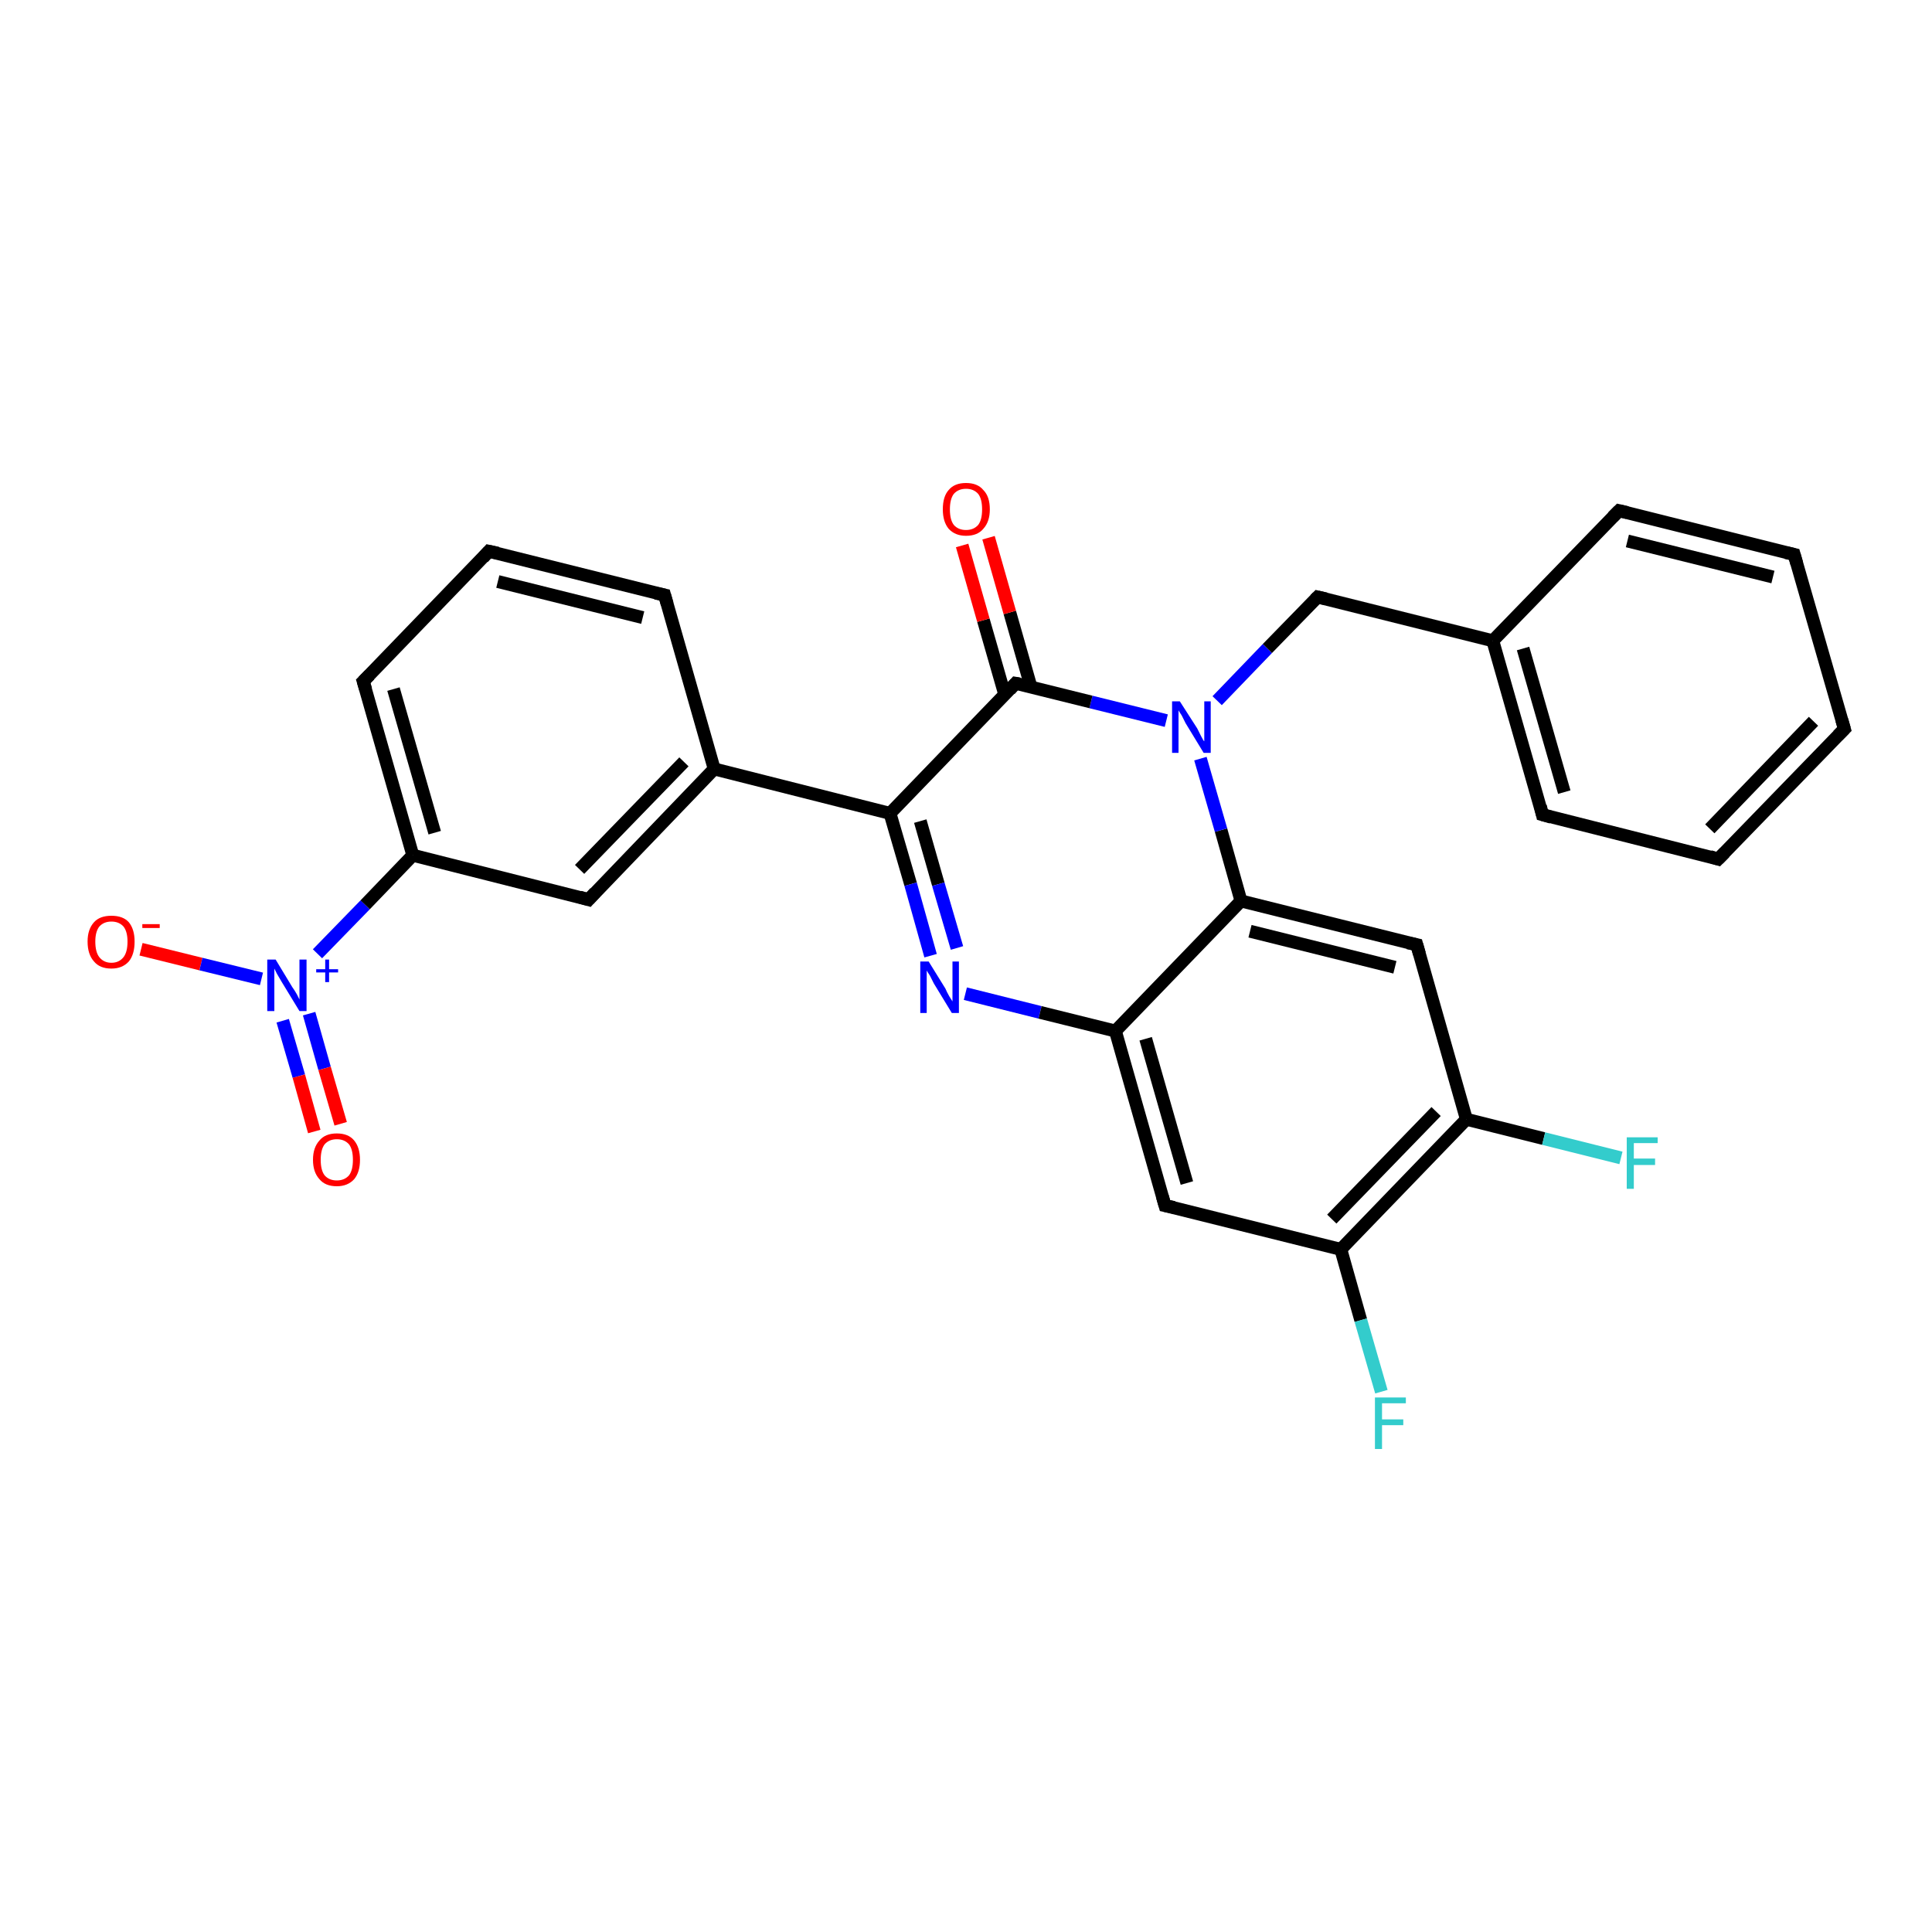 <?xml version='1.0' encoding='iso-8859-1'?>
<svg version='1.1' baseProfile='full'
              xmlns='http://www.w3.org/2000/svg'
                      xmlns:rdkit='http://www.rdkit.org/xml'
                      xmlns:xlink='http://www.w3.org/1999/xlink'
                  xml:space='preserve'
width='300px' height='300px' viewBox='0 0 300 300'>
<!-- END OF HEADER -->
<rect style='opacity:1.0;fill:#FFFFFF;stroke:none' width='300.0' height='300.0' x='0.0' y='0.0'> </rect>
<path class='bond-0 atom-0 atom-1' d='M 21.9,147.4 L 31.2,149.7' style='fill:none;fill-rule:evenodd;stroke:#FF0000;stroke-width:2.0px;stroke-linecap:butt;stroke-linejoin:miter;stroke-opacity:1' />
<path class='bond-0 atom-0 atom-1' d='M 31.2,149.7 L 40.6,152.0' style='fill:none;fill-rule:evenodd;stroke:#0000FF;stroke-width:2.0px;stroke-linecap:butt;stroke-linejoin:miter;stroke-opacity:1' />
<path class='bond-1 atom-1 atom-2' d='M 43.9,158.5 L 46.4,167.1' style='fill:none;fill-rule:evenodd;stroke:#0000FF;stroke-width:2.0px;stroke-linecap:butt;stroke-linejoin:miter;stroke-opacity:1' />
<path class='bond-1 atom-1 atom-2' d='M 46.4,167.1 L 48.8,175.7' style='fill:none;fill-rule:evenodd;stroke:#FF0000;stroke-width:2.0px;stroke-linecap:butt;stroke-linejoin:miter;stroke-opacity:1' />
<path class='bond-1 atom-1 atom-2' d='M 48.0,157.4 L 50.4,165.9' style='fill:none;fill-rule:evenodd;stroke:#0000FF;stroke-width:2.0px;stroke-linecap:butt;stroke-linejoin:miter;stroke-opacity:1' />
<path class='bond-1 atom-1 atom-2' d='M 50.4,165.9 L 52.9,174.5' style='fill:none;fill-rule:evenodd;stroke:#FF0000;stroke-width:2.0px;stroke-linecap:butt;stroke-linejoin:miter;stroke-opacity:1' />
<path class='bond-2 atom-1 atom-3' d='M 49.3,148.1 L 56.7,140.5' style='fill:none;fill-rule:evenodd;stroke:#0000FF;stroke-width:2.0px;stroke-linecap:butt;stroke-linejoin:miter;stroke-opacity:1' />
<path class='bond-2 atom-1 atom-3' d='M 56.7,140.5 L 64.1,132.8' style='fill:none;fill-rule:evenodd;stroke:#000000;stroke-width:2.0px;stroke-linecap:butt;stroke-linejoin:miter;stroke-opacity:1' />
<path class='bond-3 atom-3 atom-4' d='M 64.1,132.8 L 56.4,105.8' style='fill:none;fill-rule:evenodd;stroke:#000000;stroke-width:2.0px;stroke-linecap:butt;stroke-linejoin:miter;stroke-opacity:1' />
<path class='bond-3 atom-3 atom-4' d='M 67.5,129.3 L 61.1,107.0' style='fill:none;fill-rule:evenodd;stroke:#000000;stroke-width:2.0px;stroke-linecap:butt;stroke-linejoin:miter;stroke-opacity:1' />
<path class='bond-4 atom-4 atom-5' d='M 56.4,105.8 L 75.9,85.6' style='fill:none;fill-rule:evenodd;stroke:#000000;stroke-width:2.0px;stroke-linecap:butt;stroke-linejoin:miter;stroke-opacity:1' />
<path class='bond-5 atom-5 atom-6' d='M 75.9,85.6 L 103.2,92.4' style='fill:none;fill-rule:evenodd;stroke:#000000;stroke-width:2.0px;stroke-linecap:butt;stroke-linejoin:miter;stroke-opacity:1' />
<path class='bond-5 atom-5 atom-6' d='M 77.3,90.3 L 99.8,95.9' style='fill:none;fill-rule:evenodd;stroke:#000000;stroke-width:2.0px;stroke-linecap:butt;stroke-linejoin:miter;stroke-opacity:1' />
<path class='bond-6 atom-6 atom-7' d='M 103.2,92.4 L 110.9,119.4' style='fill:none;fill-rule:evenodd;stroke:#000000;stroke-width:2.0px;stroke-linecap:butt;stroke-linejoin:miter;stroke-opacity:1' />
<path class='bond-7 atom-7 atom-8' d='M 110.9,119.4 L 91.4,139.7' style='fill:none;fill-rule:evenodd;stroke:#000000;stroke-width:2.0px;stroke-linecap:butt;stroke-linejoin:miter;stroke-opacity:1' />
<path class='bond-7 atom-7 atom-8' d='M 106.2,118.3 L 90.0,135.0' style='fill:none;fill-rule:evenodd;stroke:#000000;stroke-width:2.0px;stroke-linecap:butt;stroke-linejoin:miter;stroke-opacity:1' />
<path class='bond-8 atom-7 atom-9' d='M 110.9,119.4 L 138.2,126.3' style='fill:none;fill-rule:evenodd;stroke:#000000;stroke-width:2.0px;stroke-linecap:butt;stroke-linejoin:miter;stroke-opacity:1' />
<path class='bond-9 atom-9 atom-10' d='M 138.2,126.3 L 141.4,137.3' style='fill:none;fill-rule:evenodd;stroke:#000000;stroke-width:2.0px;stroke-linecap:butt;stroke-linejoin:miter;stroke-opacity:1' />
<path class='bond-9 atom-9 atom-10' d='M 141.4,137.3 L 144.5,148.4' style='fill:none;fill-rule:evenodd;stroke:#0000FF;stroke-width:2.0px;stroke-linecap:butt;stroke-linejoin:miter;stroke-opacity:1' />
<path class='bond-9 atom-9 atom-10' d='M 142.9,127.5 L 145.7,137.3' style='fill:none;fill-rule:evenodd;stroke:#000000;stroke-width:2.0px;stroke-linecap:butt;stroke-linejoin:miter;stroke-opacity:1' />
<path class='bond-9 atom-9 atom-10' d='M 145.7,137.3 L 148.6,147.2' style='fill:none;fill-rule:evenodd;stroke:#0000FF;stroke-width:2.0px;stroke-linecap:butt;stroke-linejoin:miter;stroke-opacity:1' />
<path class='bond-10 atom-10 atom-11' d='M 149.9,154.3 L 161.5,157.2' style='fill:none;fill-rule:evenodd;stroke:#0000FF;stroke-width:2.0px;stroke-linecap:butt;stroke-linejoin:miter;stroke-opacity:1' />
<path class='bond-10 atom-10 atom-11' d='M 161.5,157.2 L 173.2,160.1' style='fill:none;fill-rule:evenodd;stroke:#000000;stroke-width:2.0px;stroke-linecap:butt;stroke-linejoin:miter;stroke-opacity:1' />
<path class='bond-11 atom-11 atom-12' d='M 173.2,160.1 L 180.9,187.2' style='fill:none;fill-rule:evenodd;stroke:#000000;stroke-width:2.0px;stroke-linecap:butt;stroke-linejoin:miter;stroke-opacity:1' />
<path class='bond-11 atom-11 atom-12' d='M 177.9,161.3 L 184.3,183.7' style='fill:none;fill-rule:evenodd;stroke:#000000;stroke-width:2.0px;stroke-linecap:butt;stroke-linejoin:miter;stroke-opacity:1' />
<path class='bond-12 atom-12 atom-13' d='M 180.9,187.2 L 208.2,194.0' style='fill:none;fill-rule:evenodd;stroke:#000000;stroke-width:2.0px;stroke-linecap:butt;stroke-linejoin:miter;stroke-opacity:1' />
<path class='bond-13 atom-13 atom-14' d='M 208.2,194.0 L 211.3,205.0' style='fill:none;fill-rule:evenodd;stroke:#000000;stroke-width:2.0px;stroke-linecap:butt;stroke-linejoin:miter;stroke-opacity:1' />
<path class='bond-13 atom-13 atom-14' d='M 211.3,205.0 L 214.5,216.1' style='fill:none;fill-rule:evenodd;stroke:#33CCCC;stroke-width:2.0px;stroke-linecap:butt;stroke-linejoin:miter;stroke-opacity:1' />
<path class='bond-14 atom-13 atom-15' d='M 208.2,194.0 L 227.7,173.8' style='fill:none;fill-rule:evenodd;stroke:#000000;stroke-width:2.0px;stroke-linecap:butt;stroke-linejoin:miter;stroke-opacity:1' />
<path class='bond-14 atom-13 atom-15' d='M 206.8,189.3 L 223.0,172.6' style='fill:none;fill-rule:evenodd;stroke:#000000;stroke-width:2.0px;stroke-linecap:butt;stroke-linejoin:miter;stroke-opacity:1' />
<path class='bond-15 atom-15 atom-16' d='M 227.7,173.8 L 239.7,176.8' style='fill:none;fill-rule:evenodd;stroke:#000000;stroke-width:2.0px;stroke-linecap:butt;stroke-linejoin:miter;stroke-opacity:1' />
<path class='bond-15 atom-15 atom-16' d='M 239.7,176.8 L 251.7,179.8' style='fill:none;fill-rule:evenodd;stroke:#33CCCC;stroke-width:2.0px;stroke-linecap:butt;stroke-linejoin:miter;stroke-opacity:1' />
<path class='bond-16 atom-15 atom-17' d='M 227.7,173.8 L 220.0,146.7' style='fill:none;fill-rule:evenodd;stroke:#000000;stroke-width:2.0px;stroke-linecap:butt;stroke-linejoin:miter;stroke-opacity:1' />
<path class='bond-17 atom-17 atom-18' d='M 220.0,146.7 L 192.7,139.9' style='fill:none;fill-rule:evenodd;stroke:#000000;stroke-width:2.0px;stroke-linecap:butt;stroke-linejoin:miter;stroke-opacity:1' />
<path class='bond-17 atom-17 atom-18' d='M 216.6,150.2 L 194.1,144.6' style='fill:none;fill-rule:evenodd;stroke:#000000;stroke-width:2.0px;stroke-linecap:butt;stroke-linejoin:miter;stroke-opacity:1' />
<path class='bond-18 atom-18 atom-19' d='M 192.7,139.9 L 189.6,128.9' style='fill:none;fill-rule:evenodd;stroke:#000000;stroke-width:2.0px;stroke-linecap:butt;stroke-linejoin:miter;stroke-opacity:1' />
<path class='bond-18 atom-18 atom-19' d='M 189.6,128.9 L 186.4,117.8' style='fill:none;fill-rule:evenodd;stroke:#0000FF;stroke-width:2.0px;stroke-linecap:butt;stroke-linejoin:miter;stroke-opacity:1' />
<path class='bond-19 atom-19 atom-20' d='M 189.0,108.8 L 196.8,100.7' style='fill:none;fill-rule:evenodd;stroke:#0000FF;stroke-width:2.0px;stroke-linecap:butt;stroke-linejoin:miter;stroke-opacity:1' />
<path class='bond-19 atom-19 atom-20' d='M 196.8,100.7 L 204.6,92.7' style='fill:none;fill-rule:evenodd;stroke:#000000;stroke-width:2.0px;stroke-linecap:butt;stroke-linejoin:miter;stroke-opacity:1' />
<path class='bond-20 atom-20 atom-21' d='M 204.6,92.7 L 231.8,99.5' style='fill:none;fill-rule:evenodd;stroke:#000000;stroke-width:2.0px;stroke-linecap:butt;stroke-linejoin:miter;stroke-opacity:1' />
<path class='bond-21 atom-21 atom-22' d='M 231.8,99.5 L 239.5,126.5' style='fill:none;fill-rule:evenodd;stroke:#000000;stroke-width:2.0px;stroke-linecap:butt;stroke-linejoin:miter;stroke-opacity:1' />
<path class='bond-21 atom-21 atom-22' d='M 236.5,100.7 L 242.9,123.0' style='fill:none;fill-rule:evenodd;stroke:#000000;stroke-width:2.0px;stroke-linecap:butt;stroke-linejoin:miter;stroke-opacity:1' />
<path class='bond-22 atom-22 atom-23' d='M 239.5,126.5 L 266.8,133.4' style='fill:none;fill-rule:evenodd;stroke:#000000;stroke-width:2.0px;stroke-linecap:butt;stroke-linejoin:miter;stroke-opacity:1' />
<path class='bond-23 atom-23 atom-24' d='M 266.8,133.4 L 286.4,113.2' style='fill:none;fill-rule:evenodd;stroke:#000000;stroke-width:2.0px;stroke-linecap:butt;stroke-linejoin:miter;stroke-opacity:1' />
<path class='bond-23 atom-23 atom-24' d='M 265.5,128.7 L 281.6,112.0' style='fill:none;fill-rule:evenodd;stroke:#000000;stroke-width:2.0px;stroke-linecap:butt;stroke-linejoin:miter;stroke-opacity:1' />
<path class='bond-24 atom-24 atom-25' d='M 286.4,113.2 L 278.6,86.1' style='fill:none;fill-rule:evenodd;stroke:#000000;stroke-width:2.0px;stroke-linecap:butt;stroke-linejoin:miter;stroke-opacity:1' />
<path class='bond-25 atom-25 atom-26' d='M 278.6,86.1 L 251.4,79.3' style='fill:none;fill-rule:evenodd;stroke:#000000;stroke-width:2.0px;stroke-linecap:butt;stroke-linejoin:miter;stroke-opacity:1' />
<path class='bond-25 atom-25 atom-26' d='M 275.3,89.6 L 252.7,84.0' style='fill:none;fill-rule:evenodd;stroke:#000000;stroke-width:2.0px;stroke-linecap:butt;stroke-linejoin:miter;stroke-opacity:1' />
<path class='bond-26 atom-19 atom-27' d='M 181.1,111.9 L 169.4,109.0' style='fill:none;fill-rule:evenodd;stroke:#0000FF;stroke-width:2.0px;stroke-linecap:butt;stroke-linejoin:miter;stroke-opacity:1' />
<path class='bond-26 atom-19 atom-27' d='M 169.4,109.0 L 157.7,106.1' style='fill:none;fill-rule:evenodd;stroke:#000000;stroke-width:2.0px;stroke-linecap:butt;stroke-linejoin:miter;stroke-opacity:1' />
<path class='bond-27 atom-27 atom-28' d='M 160.1,106.7 L 156.8,95.1' style='fill:none;fill-rule:evenodd;stroke:#000000;stroke-width:2.0px;stroke-linecap:butt;stroke-linejoin:miter;stroke-opacity:1' />
<path class='bond-27 atom-27 atom-28' d='M 156.8,95.1 L 153.5,83.5' style='fill:none;fill-rule:evenodd;stroke:#FF0000;stroke-width:2.0px;stroke-linecap:butt;stroke-linejoin:miter;stroke-opacity:1' />
<path class='bond-27 atom-27 atom-28' d='M 156.0,107.8 L 152.7,96.3' style='fill:none;fill-rule:evenodd;stroke:#000000;stroke-width:2.0px;stroke-linecap:butt;stroke-linejoin:miter;stroke-opacity:1' />
<path class='bond-27 atom-27 atom-28' d='M 152.7,96.3 L 149.4,84.7' style='fill:none;fill-rule:evenodd;stroke:#FF0000;stroke-width:2.0px;stroke-linecap:butt;stroke-linejoin:miter;stroke-opacity:1' />
<path class='bond-28 atom-8 atom-3' d='M 91.4,139.7 L 64.1,132.8' style='fill:none;fill-rule:evenodd;stroke:#000000;stroke-width:2.0px;stroke-linecap:butt;stroke-linejoin:miter;stroke-opacity:1' />
<path class='bond-29 atom-27 atom-9' d='M 157.7,106.1 L 138.2,126.3' style='fill:none;fill-rule:evenodd;stroke:#000000;stroke-width:2.0px;stroke-linecap:butt;stroke-linejoin:miter;stroke-opacity:1' />
<path class='bond-30 atom-18 atom-11' d='M 192.7,139.9 L 173.2,160.1' style='fill:none;fill-rule:evenodd;stroke:#000000;stroke-width:2.0px;stroke-linecap:butt;stroke-linejoin:miter;stroke-opacity:1' />
<path class='bond-31 atom-26 atom-21' d='M 251.4,79.3 L 231.8,99.5' style='fill:none;fill-rule:evenodd;stroke:#000000;stroke-width:2.0px;stroke-linecap:butt;stroke-linejoin:miter;stroke-opacity:1' />
<path d='M 56.8,107.1 L 56.4,105.8 L 57.4,104.8' style='fill:none;stroke:#000000;stroke-width:2.0px;stroke-linecap:butt;stroke-linejoin:miter;stroke-opacity:1;' />
<path d='M 75.0,86.6 L 75.9,85.6 L 77.3,85.9' style='fill:none;stroke:#000000;stroke-width:2.0px;stroke-linecap:butt;stroke-linejoin:miter;stroke-opacity:1;' />
<path d='M 101.8,92.1 L 103.2,92.4 L 103.6,93.8' style='fill:none;stroke:#000000;stroke-width:2.0px;stroke-linecap:butt;stroke-linejoin:miter;stroke-opacity:1;' />
<path d='M 92.4,138.6 L 91.4,139.7 L 90.0,139.3' style='fill:none;stroke:#000000;stroke-width:2.0px;stroke-linecap:butt;stroke-linejoin:miter;stroke-opacity:1;' />
<path d='M 180.5,185.8 L 180.9,187.2 L 182.3,187.5' style='fill:none;stroke:#000000;stroke-width:2.0px;stroke-linecap:butt;stroke-linejoin:miter;stroke-opacity:1;' />
<path d='M 220.4,148.1 L 220.0,146.7 L 218.6,146.4' style='fill:none;stroke:#000000;stroke-width:2.0px;stroke-linecap:butt;stroke-linejoin:miter;stroke-opacity:1;' />
<path d='M 204.2,93.1 L 204.6,92.7 L 205.9,93.0' style='fill:none;stroke:#000000;stroke-width:2.0px;stroke-linecap:butt;stroke-linejoin:miter;stroke-opacity:1;' />
<path d='M 239.2,125.2 L 239.5,126.5 L 240.9,126.9' style='fill:none;stroke:#000000;stroke-width:2.0px;stroke-linecap:butt;stroke-linejoin:miter;stroke-opacity:1;' />
<path d='M 265.5,133.0 L 266.8,133.4 L 267.8,132.4' style='fill:none;stroke:#000000;stroke-width:2.0px;stroke-linecap:butt;stroke-linejoin:miter;stroke-opacity:1;' />
<path d='M 285.4,114.2 L 286.4,113.2 L 286.0,111.8' style='fill:none;stroke:#000000;stroke-width:2.0px;stroke-linecap:butt;stroke-linejoin:miter;stroke-opacity:1;' />
<path d='M 279.0,87.5 L 278.6,86.1 L 277.3,85.8' style='fill:none;stroke:#000000;stroke-width:2.0px;stroke-linecap:butt;stroke-linejoin:miter;stroke-opacity:1;' />
<path d='M 252.7,79.6 L 251.4,79.3 L 250.4,80.3' style='fill:none;stroke:#000000;stroke-width:2.0px;stroke-linecap:butt;stroke-linejoin:miter;stroke-opacity:1;' />
<path d='M 158.3,106.2 L 157.7,106.1 L 156.8,107.1' style='fill:none;stroke:#000000;stroke-width:2.0px;stroke-linecap:butt;stroke-linejoin:miter;stroke-opacity:1;' />
<path class='atom-0' d='M 13.6 146.2
Q 13.6 144.3, 14.6 143.2
Q 15.5 142.2, 17.3 142.2
Q 19.1 142.2, 20.0 143.2
Q 20.9 144.3, 20.9 146.2
Q 20.9 148.2, 20.0 149.3
Q 19.0 150.4, 17.3 150.4
Q 15.5 150.4, 14.6 149.3
Q 13.6 148.2, 13.6 146.2
M 17.3 149.5
Q 18.5 149.5, 19.2 148.6
Q 19.8 147.8, 19.8 146.2
Q 19.8 144.7, 19.2 143.9
Q 18.5 143.1, 17.3 143.1
Q 16.1 143.1, 15.4 143.9
Q 14.8 144.7, 14.8 146.2
Q 14.8 147.8, 15.4 148.6
Q 16.1 149.5, 17.3 149.5
' fill='#FF0000'/>
<path class='atom-0' d='M 22.1 143.5
L 24.8 143.5
L 24.8 144.1
L 22.1 144.1
L 22.1 143.5
' fill='#FF0000'/>
<path class='atom-1' d='M 42.8 149.0
L 45.4 153.3
Q 45.7 153.7, 46.1 154.4
Q 46.5 155.2, 46.5 155.2
L 46.5 149.0
L 47.6 149.0
L 47.6 157.0
L 46.5 157.0
L 43.7 152.4
Q 43.4 151.9, 43.0 151.2
Q 42.7 150.6, 42.6 150.4
L 42.6 157.0
L 41.5 157.0
L 41.5 149.0
L 42.8 149.0
' fill='#0000FF'/>
<path class='atom-1' d='M 49.1 150.5
L 50.5 150.5
L 50.5 149.0
L 51.1 149.0
L 51.1 150.5
L 52.5 150.5
L 52.5 151.0
L 51.1 151.0
L 51.1 152.5
L 50.5 152.5
L 50.5 151.0
L 49.1 151.0
L 49.1 150.5
' fill='#0000FF'/>
<path class='atom-2' d='M 48.6 180.1
Q 48.6 178.2, 49.6 177.1
Q 50.5 176.0, 52.3 176.0
Q 54.1 176.0, 55.0 177.1
Q 55.9 178.2, 55.9 180.1
Q 55.9 182.0, 55.0 183.1
Q 54.0 184.2, 52.3 184.2
Q 50.5 184.2, 49.6 183.1
Q 48.6 182.0, 48.6 180.1
M 52.3 183.3
Q 53.5 183.3, 54.2 182.5
Q 54.8 181.7, 54.8 180.1
Q 54.8 178.5, 54.2 177.7
Q 53.5 176.9, 52.3 176.9
Q 51.1 176.9, 50.4 177.7
Q 49.8 178.5, 49.8 180.1
Q 49.8 181.7, 50.4 182.5
Q 51.1 183.3, 52.3 183.3
' fill='#FF0000'/>
<path class='atom-10' d='M 144.2 149.3
L 146.8 153.5
Q 147.0 154.0, 147.4 154.7
Q 147.9 155.5, 147.9 155.5
L 147.9 149.3
L 148.9 149.3
L 148.9 157.3
L 147.8 157.3
L 145.0 152.7
Q 144.7 152.1, 144.4 151.5
Q 144.0 150.9, 143.9 150.7
L 143.9 157.3
L 142.9 157.3
L 142.9 149.3
L 144.2 149.3
' fill='#0000FF'/>
<path class='atom-14' d='M 213.5 217.0
L 218.3 217.0
L 218.3 217.9
L 214.6 217.9
L 214.6 220.4
L 217.9 220.4
L 217.9 221.3
L 214.6 221.3
L 214.6 225.0
L 213.5 225.0
L 213.5 217.0
' fill='#33CCCC'/>
<path class='atom-16' d='M 252.6 176.6
L 257.4 176.6
L 257.4 177.5
L 253.7 177.5
L 253.7 179.9
L 257.0 179.9
L 257.0 180.9
L 253.7 180.9
L 253.7 184.6
L 252.6 184.6
L 252.6 176.6
' fill='#33CCCC'/>
<path class='atom-19' d='M 183.2 108.9
L 185.9 113.1
Q 186.1 113.5, 186.5 114.3
Q 186.9 115.1, 187.0 115.1
L 187.0 108.9
L 188.0 108.9
L 188.0 116.9
L 186.9 116.9
L 184.1 112.3
Q 183.8 111.7, 183.5 111.1
Q 183.1 110.5, 183.0 110.3
L 183.0 116.9
L 182.0 116.9
L 182.0 108.9
L 183.2 108.9
' fill='#0000FF'/>
<path class='atom-28' d='M 146.4 79.1
Q 146.4 77.1, 147.3 76.1
Q 148.2 75.0, 150.0 75.0
Q 151.8 75.0, 152.7 76.1
Q 153.7 77.1, 153.7 79.1
Q 153.7 81.0, 152.7 82.1
Q 151.8 83.2, 150.0 83.2
Q 148.3 83.2, 147.3 82.1
Q 146.4 81.0, 146.4 79.1
M 150.0 82.3
Q 151.2 82.3, 151.9 81.5
Q 152.5 80.7, 152.5 79.1
Q 152.5 77.5, 151.9 76.7
Q 151.2 75.9, 150.0 75.9
Q 148.8 75.9, 148.1 76.7
Q 147.5 77.5, 147.5 79.1
Q 147.5 80.7, 148.1 81.5
Q 148.8 82.3, 150.0 82.3
' fill='#FF0000'/>
</svg>

